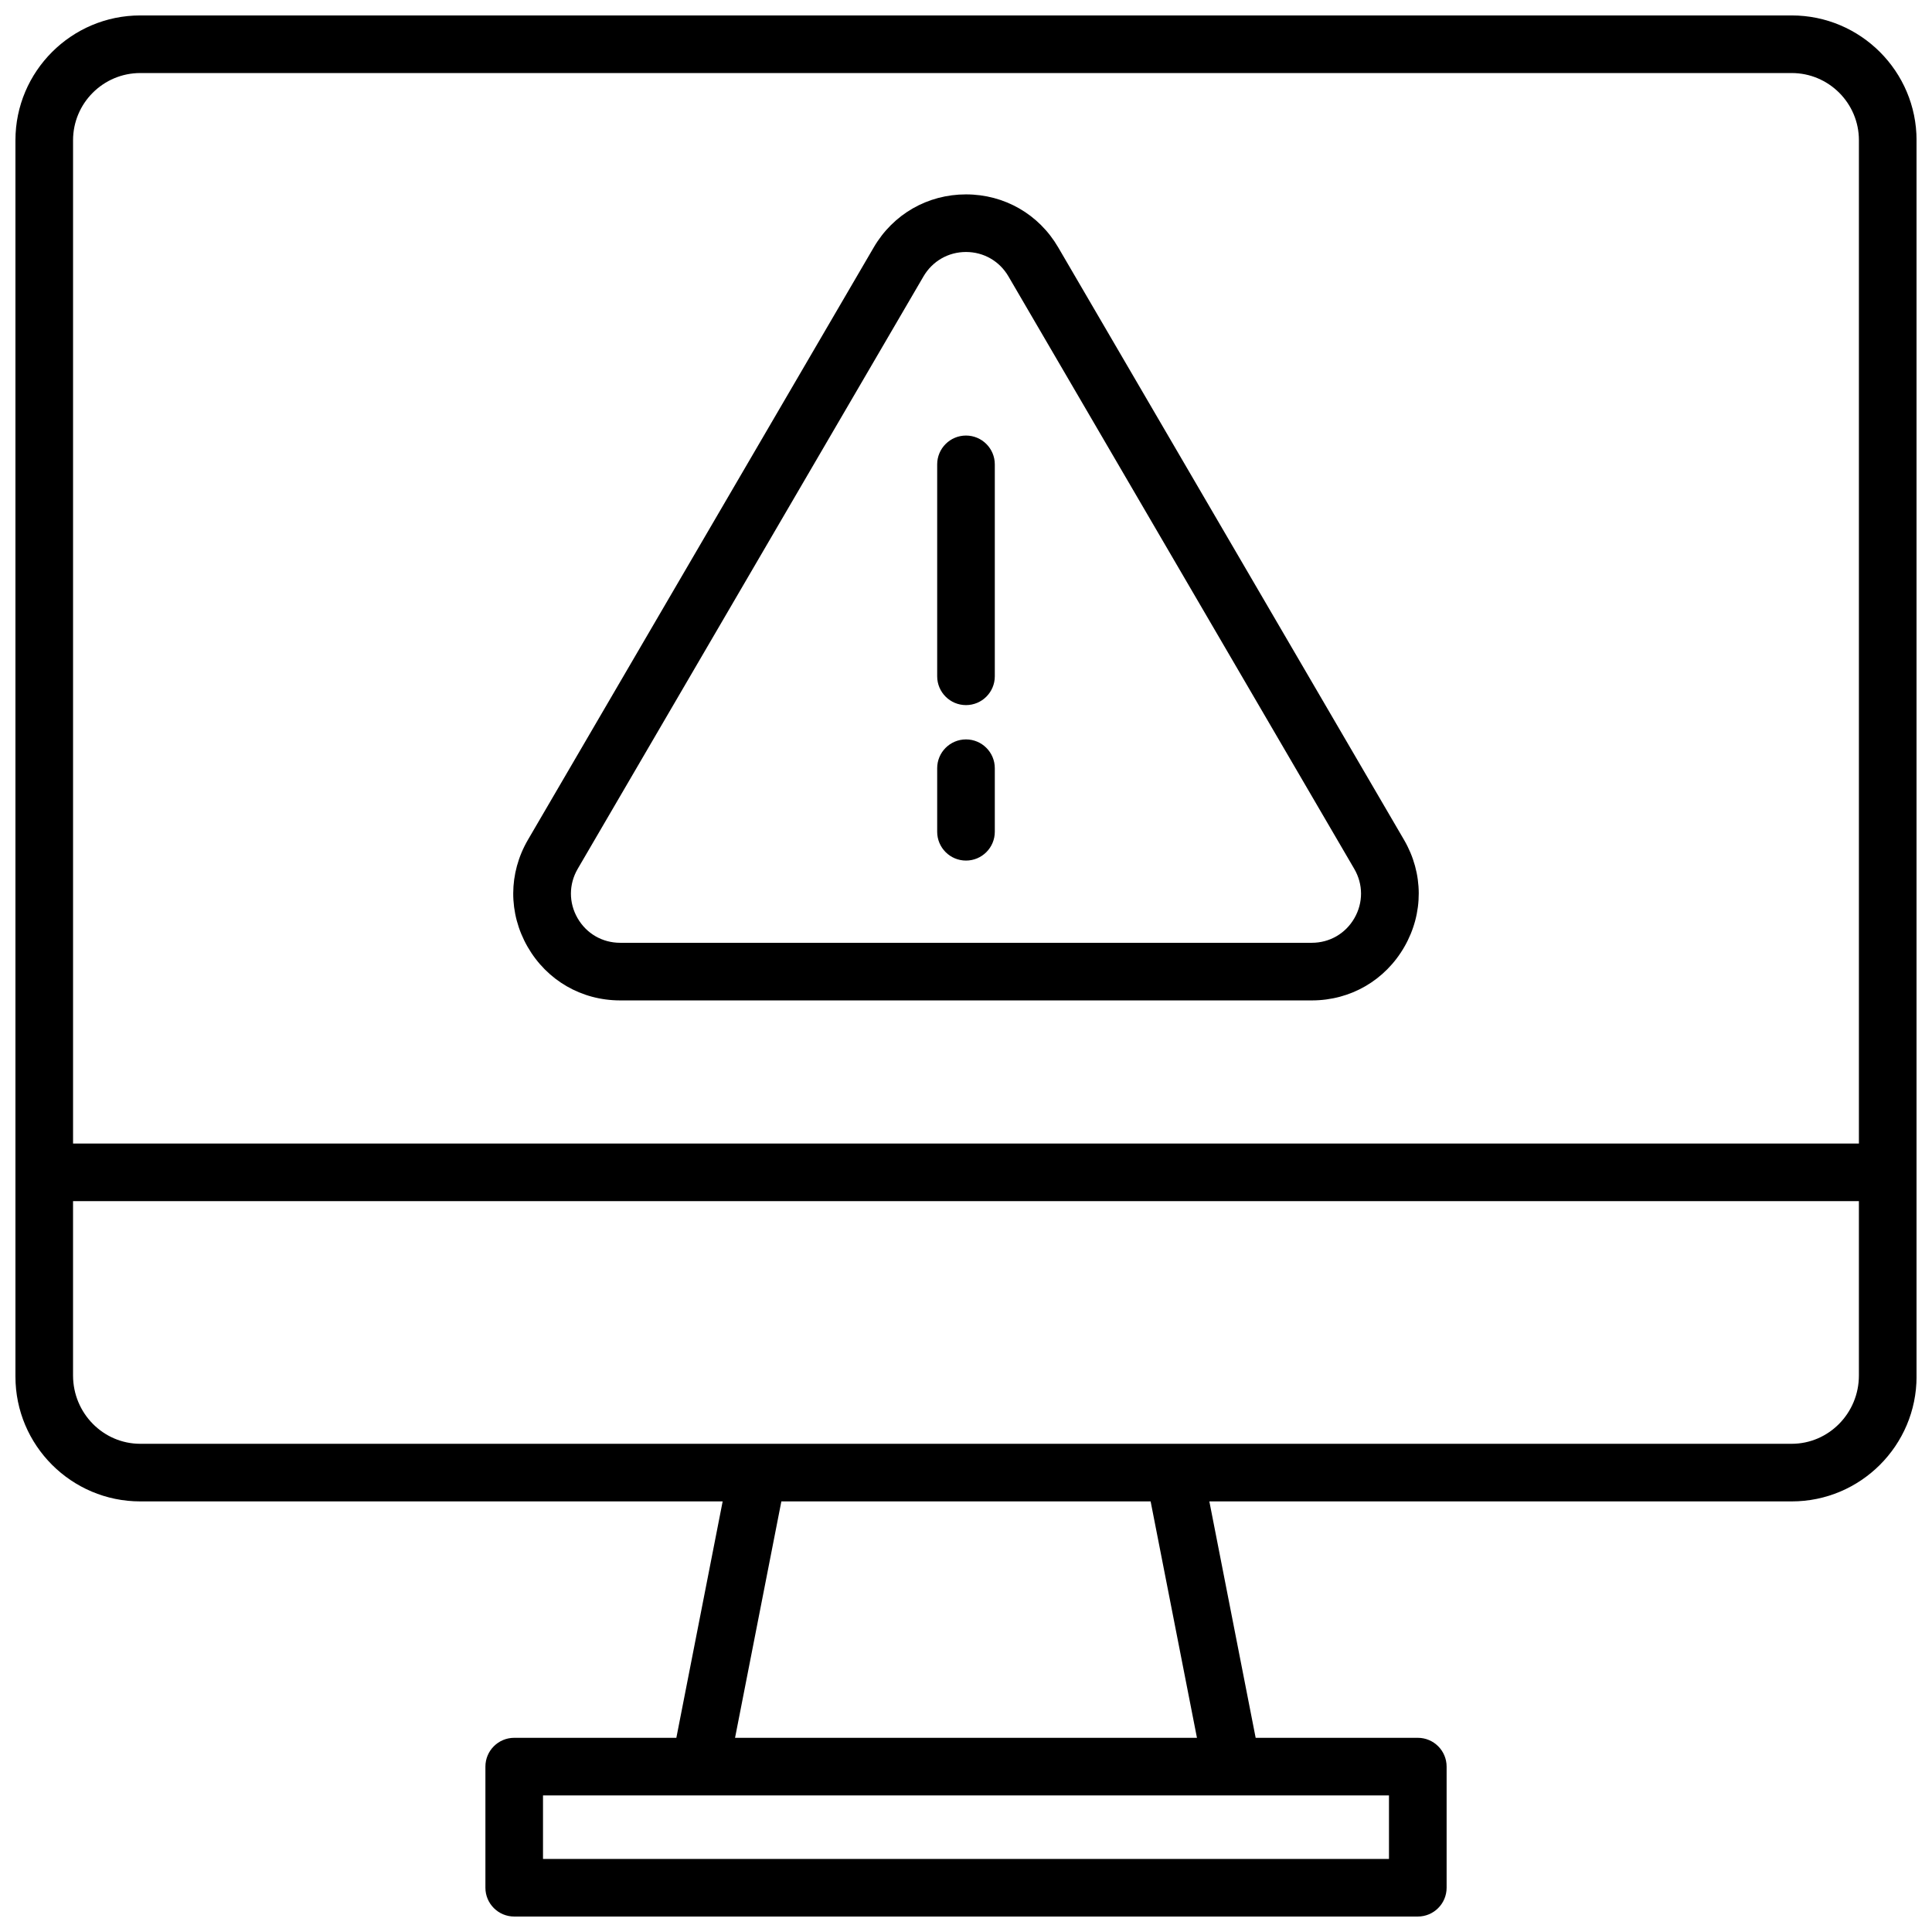 <?xml version="1.0" encoding="UTF-8"?>
<!-- Uploaded to: ICON Repo, www.svgrepo.com, Generator: ICON Repo Mixer Tools -->
<svg width="800px" height="800px" version="1.1" viewBox="144 144 512 512" xmlns="http://www.w3.org/2000/svg">
 <defs>
  <clipPath id="a">
   <path d="m148.09 148.09h503.81v503.81h-503.81z"/>
  </clipPath>
 </defs>
 <g clip-path="url(#a)">
  <path d="m455.21 526.62h-274.04c-9.82 0-17.812-8.121-17.812-18.102v-46.203h473.27v46.203c0 9.98-7.988 18.102-17.809 18.102zm5.996 77.918h-122.41l12.273-62.652h97.859zm50.887 32.098h-224.19v-16.832h224.19zm-330.92-473.28h437.65c9.82 0 17.809 7.988 17.809 17.812v265.88h-473.27v-265.88c0-9.824 7.992-17.812 17.812-17.812zm437.65-15.266h-437.65c-18.242 0-33.082 14.84-33.082 33.078v327.64c0 18.242 14.84 33.078 33.082 33.078h154.34l-12.273 62.652h-42.965c-4.215 0-7.637 3.414-7.637 7.633v32.098c0 4.215 3.422 7.633 7.637 7.633h239.46c4.211 0 7.633-3.418 7.633-7.633v-32.098c0-4.219-3.422-7.633-7.633-7.633h-42.973l-12.273-62.652h154.34c18.238 0 33.078-14.836 33.078-33.078v-327.64c0-18.238-14.84-33.078-33.078-33.078z" fill-rule="evenodd"/>
 </g>
 <path d="m297.1 374.25 91.641-157.01c2.367-4.043 6.57-6.461 11.258-6.461 4.684 0 8.887 2.418 11.246 6.461l91.648 157.02c2.375 4.074 2.398 8.949 0.047 13.043-2.352 4.102-6.578 6.547-11.301 6.547h-183.29c-4.723 0-8.945-2.445-11.297-6.543-2.352-4.09-2.336-8.973 0.047-13.055m11.25 34.867h183.29c10.258 0 19.43-5.312 24.539-14.211 5.109-8.895 5.07-19.496-0.102-28.348l-91.645-157.01c-5.125-8.789-14.262-14.031-24.43-14.035h-0.004c-10.172 0-19.309 5.246-24.441 14.035l-91.648 157.01c-5.164 8.859-5.199 19.457-0.09 28.355 5.109 8.891 14.273 14.203 24.531 14.203" fill-rule="evenodd"/>
 <path d="m400 330.86c4.211 0 7.633-3.418 7.633-7.633v-56.168c0-4.211-3.422-7.633-7.633-7.633-4.215 0-7.637 3.422-7.637 7.633v56.168c0 4.215 3.422 7.633 7.637 7.633" fill-rule="evenodd"/>
 <path d="m400 372.06c4.211 0 7.633-3.418 7.633-7.633v-16.844c0-4.215-3.422-7.633-7.633-7.633-4.215 0-7.637 3.418-7.637 7.633v16.844c0 4.215 3.422 7.633 7.637 7.633" fill-rule="evenodd"/>
</svg>